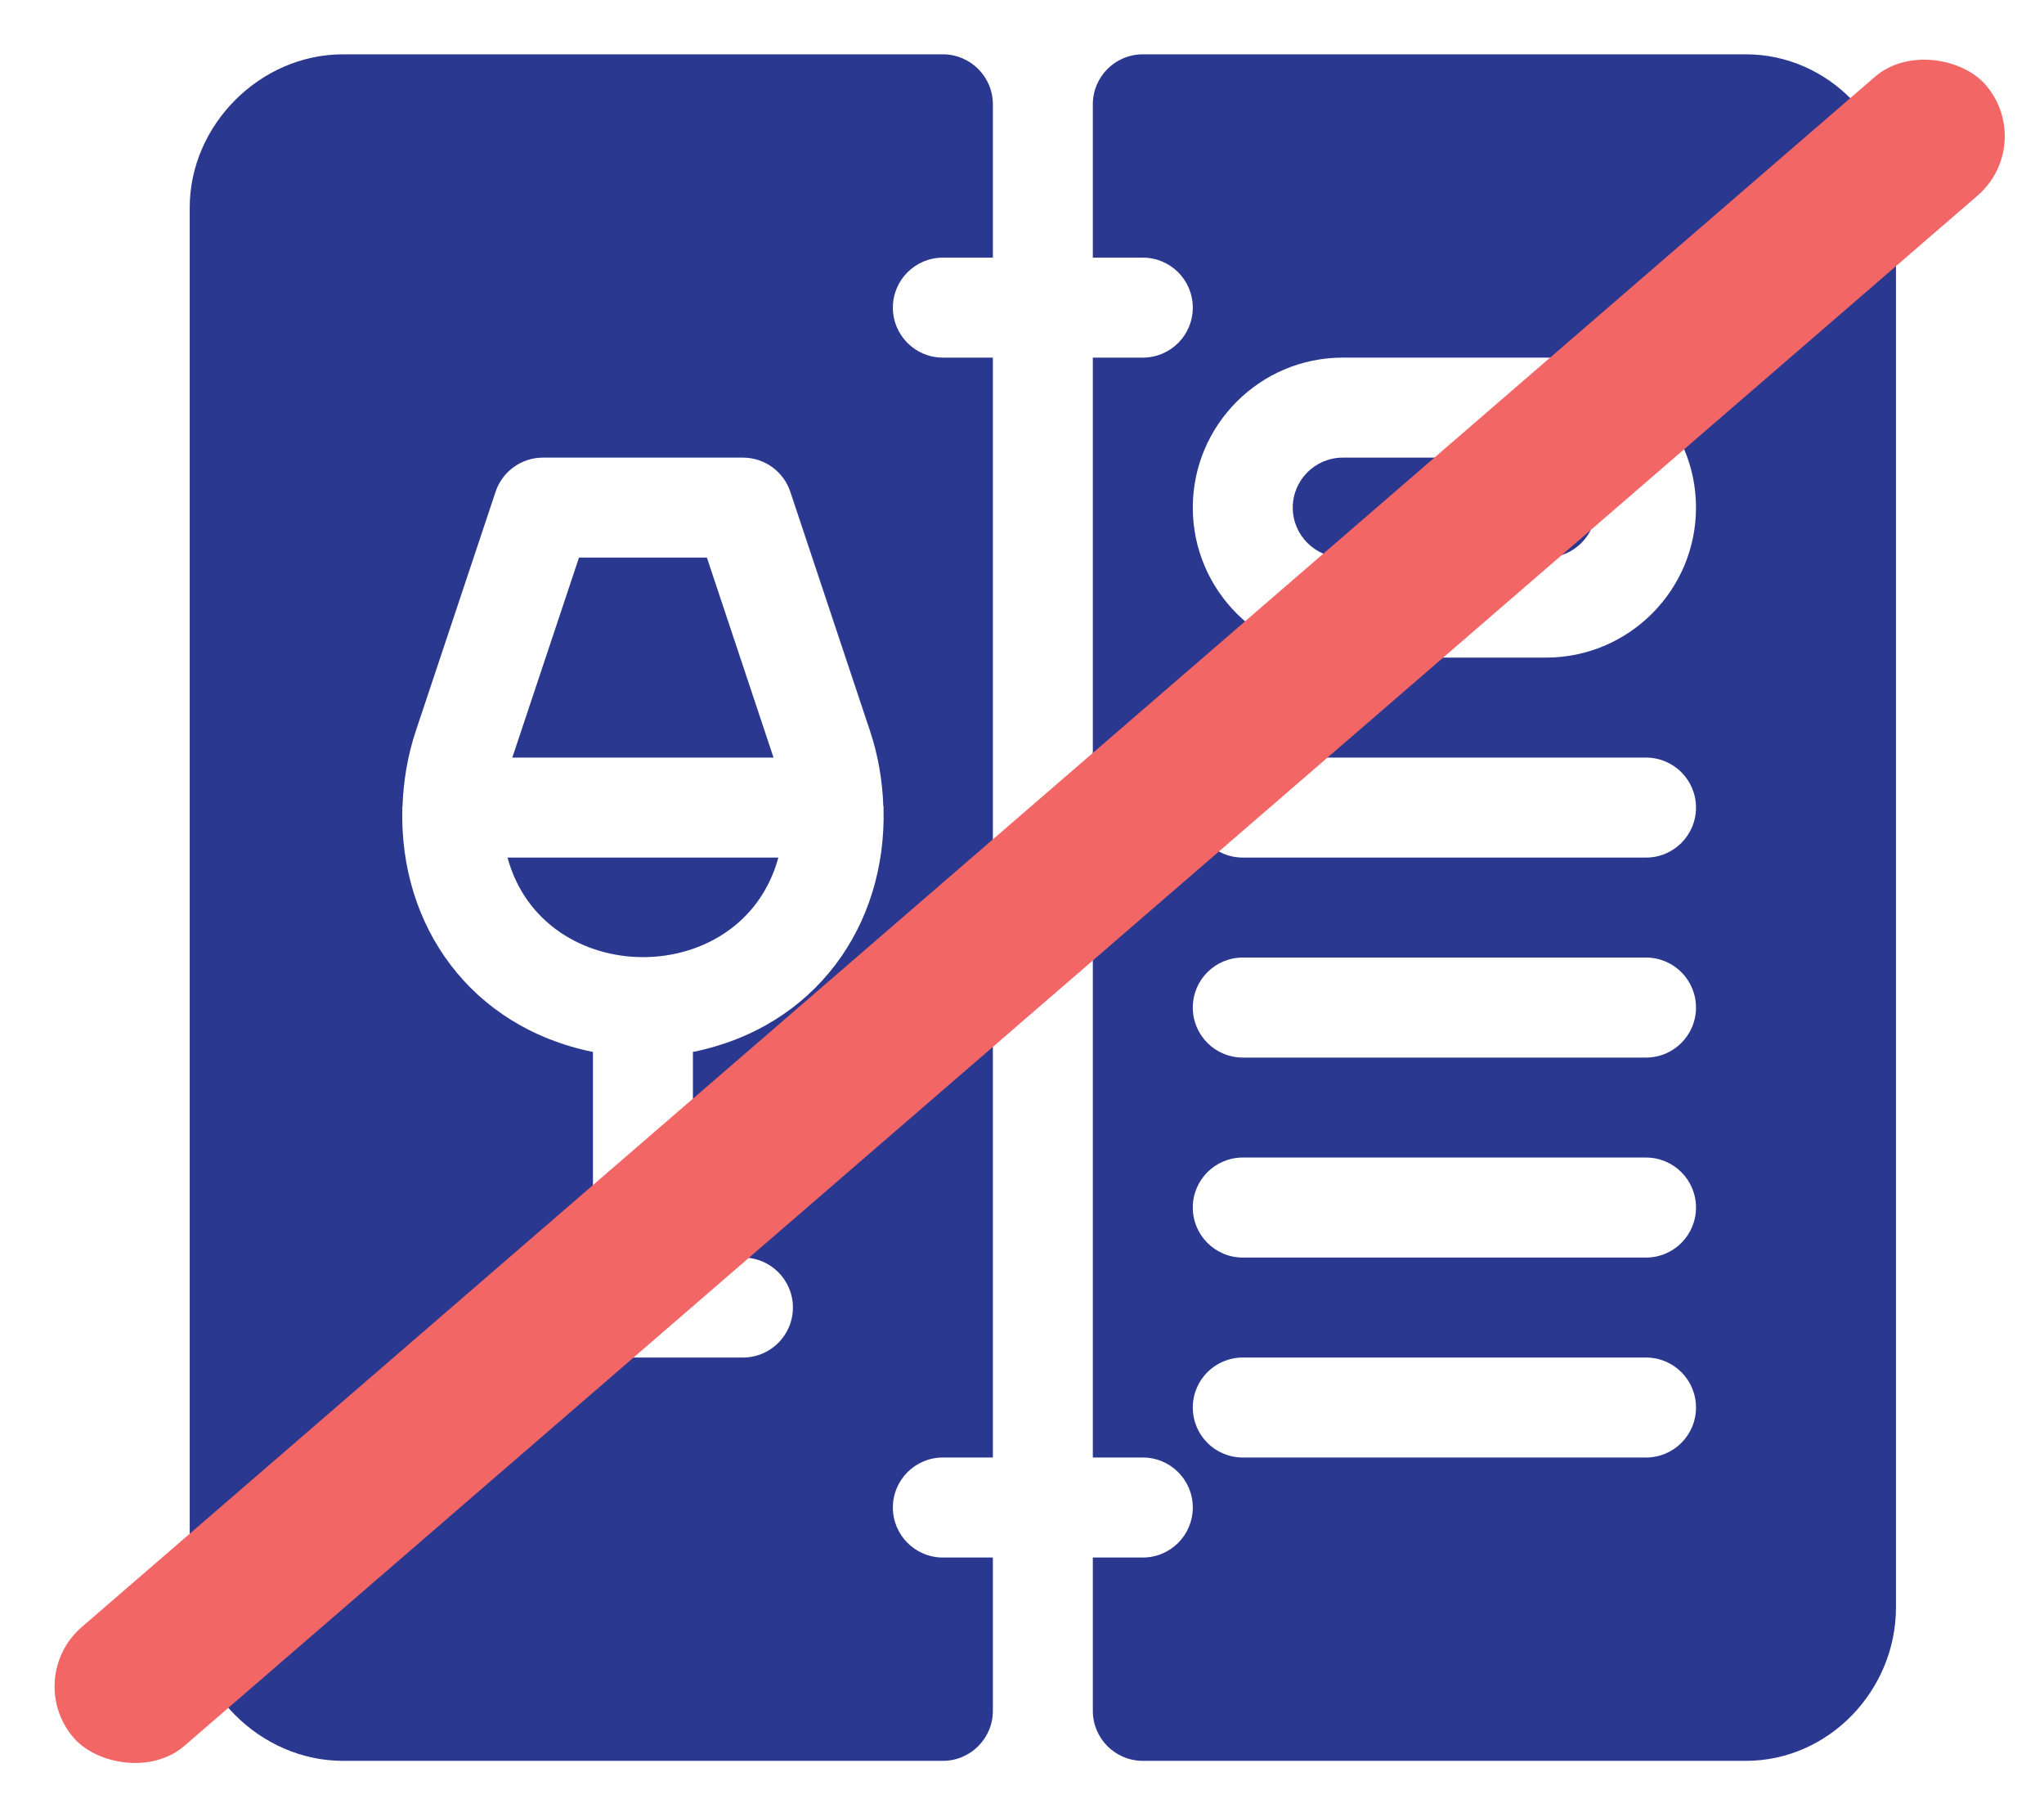 <?xml version="1.0" encoding="UTF-8"?> <svg xmlns="http://www.w3.org/2000/svg" width="75" height="66" viewBox="0 0 75 66" fill="none"> <g clip-path="url(#clip0)"> <path d="M18.622 31.462C19.943 36.323 27.236 36.341 28.56 31.462H18.622Z" fill="#2B388F"></path> <path d="M34.596 9.452H36.431V3.827C36.431 2.814 35.609 1.993 34.596 1.993H12.586C9.547 1.993 6.961 4.579 6.961 7.618V58.975C6.961 62.014 9.547 64.6 12.586 64.6H34.596C35.609 64.6 36.431 63.778 36.431 62.765V57.141H34.596C33.583 57.141 32.762 56.32 32.762 55.306C32.762 54.293 33.583 53.472 34.596 53.472H36.431V13.12H34.596C33.583 13.12 32.762 12.3 32.762 11.286C32.762 10.273 33.583 9.452 34.596 9.452ZM25.425 38.593V46.136H27.26C28.273 46.136 29.094 46.956 29.094 47.97C29.094 48.984 28.273 49.804 27.26 49.804H19.923C18.909 49.804 18.089 48.984 18.089 47.97C18.089 46.956 18.909 46.136 19.923 46.136H21.757V38.593C17.28 37.685 14.644 33.977 14.763 29.647C14.763 29.64 14.759 29.635 14.759 29.628C14.759 29.609 14.769 29.593 14.77 29.575C14.802 28.653 14.956 27.721 15.259 26.811L18.184 18.043C18.433 17.294 19.133 16.789 19.923 16.789H27.26C28.049 16.789 28.75 17.294 28.999 18.043L31.922 26.811C32.225 27.719 32.379 28.649 32.411 29.568C32.412 29.589 32.424 29.607 32.424 29.628C32.424 29.636 32.419 29.642 32.419 29.649C32.538 33.963 29.916 37.682 25.425 38.593Z" fill="#2B388F"></path> <path d="M25.938 20.457H21.245L18.798 27.794H28.383L25.938 20.457Z" fill="#2B388F"></path> <path d="M56.729 16.789H49.27C48.258 16.789 47.435 17.611 47.435 18.623C47.435 19.635 48.258 20.457 49.27 20.457H56.729C57.741 20.457 58.563 19.635 58.563 18.623C58.563 17.611 57.741 16.789 56.729 16.789Z" fill="#2B388F"></path> <path d="M64.065 1.993H41.933C40.92 1.993 40.099 2.814 40.099 3.827V9.452H41.933C42.947 9.452 43.767 10.273 43.767 11.286C43.767 12.3 42.947 13.12 41.933 13.12H40.099V53.472H41.933C42.947 53.472 43.767 54.293 43.767 55.306C43.767 56.32 42.947 57.141 41.933 57.141H40.099V62.765C40.099 63.778 40.92 64.6 41.933 64.6H64.065C67.104 64.6 69.568 62.014 69.568 58.975V7.618C69.568 4.579 67.104 1.993 64.065 1.993ZM60.397 53.472H45.601C44.587 53.472 43.767 52.652 43.767 51.638C43.767 50.624 44.587 49.804 45.601 49.804H60.397C61.411 49.804 62.231 50.624 62.231 51.638C62.231 52.652 61.411 53.472 60.397 53.472ZM60.397 46.136H45.601C44.587 46.136 43.767 45.315 43.767 44.301C43.767 43.288 44.587 42.467 45.601 42.467H60.397C61.411 42.467 62.231 43.288 62.231 44.301C62.231 45.315 61.411 46.136 60.397 46.136ZM60.397 38.799H45.601C44.587 38.799 43.767 37.978 43.767 36.965C43.767 35.951 44.587 35.13 45.601 35.13H60.397C61.411 35.13 62.231 35.951 62.231 36.965C62.231 37.978 61.411 38.799 60.397 38.799ZM60.397 31.462H45.601C44.587 31.462 43.767 30.642 43.767 29.628C43.767 28.614 44.587 27.794 45.601 27.794H60.397C61.411 27.794 62.231 28.614 62.231 29.628C62.231 30.642 61.411 31.462 60.397 31.462ZM56.729 24.125H49.27C46.235 24.125 43.767 21.657 43.767 18.623C43.767 15.589 46.235 13.12 49.27 13.12H56.729C59.763 13.12 62.231 15.589 62.231 18.623C62.231 21.657 59.763 24.125 56.729 24.125Z" fill="#2B388F"></path> </g> <rect x="0.82" y="61.576" width="92.732" height="5.76" rx="2.88" transform="rotate(-40.84 0.82 61.576)" fill="#F26666"></rect> <defs> <clipPath id="clip0"> <rect width="62.606" height="62.606" fill="white" transform="translate(6.961 1.993)"></rect> </clipPath> </defs> </svg> 